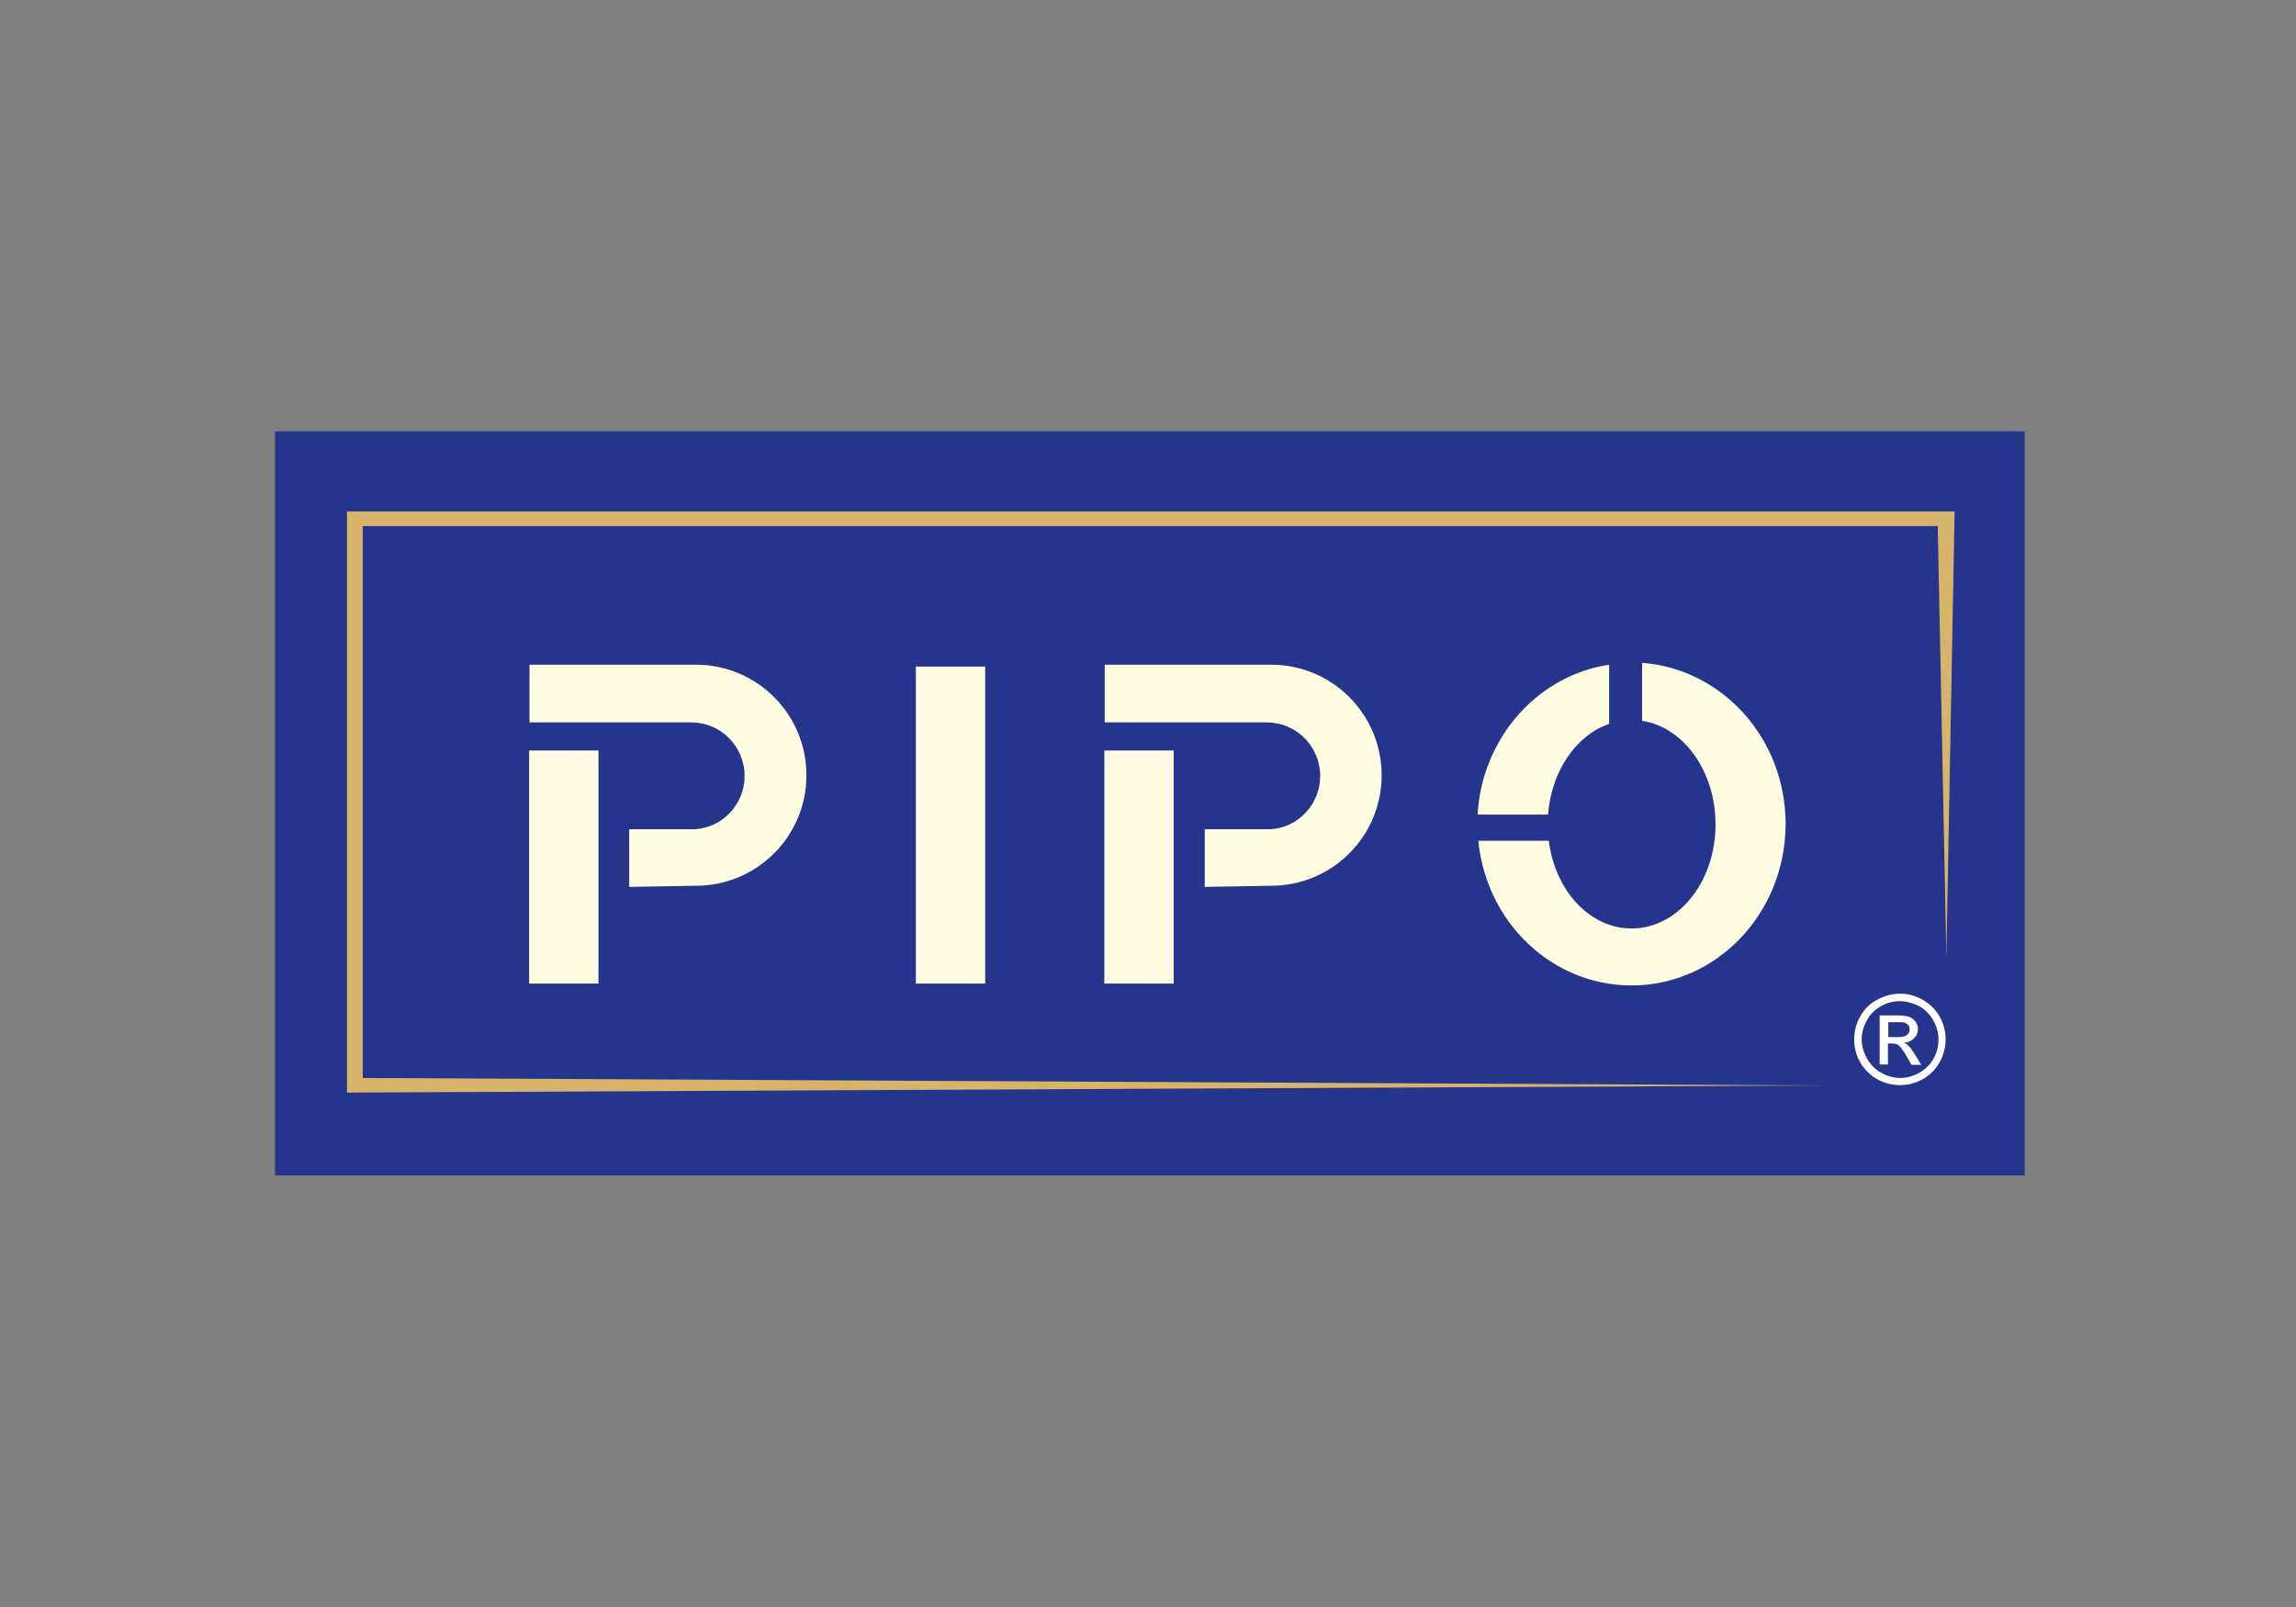 <svg xml:space="preserve" style="enable-background:new 0 0 612.7 428.9;" viewBox="0 0 612.7 428.9" y="0px" x="0px" xmlns:xlink="http://www.w3.org/1999/xlink" xmlns="http://www.w3.org/2000/svg" id="Capa_1" version="1.1">
<rect x="0" y="0" width="612.7" height="428.9" fill="#808080" stroke="none"/>
<style type="text/css">
	.st0{fill-rule:evenodd;clip-rule:evenodd;fill:#26358C;}
	.st1{fill-rule:evenodd;clip-rule:evenodd;fill:#FFFCE1;}
	.st2{fill-rule:evenodd;clip-rule:evenodd;fill:#D7B46A;}
	.st3{fill-rule:evenodd;clip-rule:evenodd;fill:#FFFFFF;}
</style>
<g>
	<rect height="198.6" width="466.9" class="st0" y="115.1" x="73.4"></rect>
	<rect height="84.6" width="18.5" class="st1" y="177.9" x="244.4"></rect>
	<path d="M185.7,236.4c16.3,0,29.5-13.2,29.5-29.5c0-16.3-13.2-29.5-29.5-29.5v0h-44.4v15.4h43.1h0.1
		c7.8,0,14.2,6.4,14.2,14.3c0,7.5-5.8,13.7-13.1,14.2h-0.1h-1.1h-16.5v15.4L185.7,236.4z" class="st1"></path>
	<path d="M429.4,177.4c-19.1,2.9-33.9,19.5-35.1,40h18.8c0.9-11.6,7.5-21.2,16.3-24.2V177.4z M438.3,192.4
		c11,1.7,19.5,13.5,19.5,27.6c0,15.4-10,27.8-22.4,27.8c-11.2,0-20.4-10.1-22.1-23.4h-18.8c2.1,21.7,19.6,38.6,40.9,38.6
		c22.7,0,41.1-19.3,41.1-43.1c0-22.8-16.9-41.4-38.3-43V192.4z" class="st1"></path>
	<rect height="62.2" width="18.5" class="st1" y="200.3" x="141.2"></rect>
	<path d="M339.2,236.4c16.3,0,29.5-13.2,29.5-29.5c0-16.3-13.2-29.5-29.5-29.5v0h-44.4v15.4H338h0.1
		c7.8,0,14.2,6.4,14.2,14.3c0,7.5-5.8,13.7-13.1,14.2h-0.1H338h-16.5v15.4L339.2,236.4z" class="st1"></path>
	<rect height="62.2" width="18.5" class="st1" y="200.3" x="294.7"></rect>
	<polygon points="487,289.7 92.6,291.6 92.6,136.5 521.6,136.5 519.4,255.3 517.1,140.4 96.8,140.4 96.8,287.7" class="st2"></polygon>
	<path d="M503.8,276.8h2.6c1.2,0,2.1-0.2,2.5-0.6c0.5-0.4,0.7-0.9,0.7-1.5c0-0.4-0.1-0.7-0.3-1
		c-0.2-0.3-0.5-0.5-0.9-0.7c-0.4-0.2-1.1-0.2-2.1-0.2h-2.4V276.8z M501.6,284.2v-13.2h4.5c1.5,0,2.7,0.1,3.4,0.4
		c0.7,0.2,1.2,0.7,1.7,1.3c0.4,0.6,0.6,1.2,0.6,1.9c0,1-0.3,1.8-1,2.5c-0.7,0.7-1.6,1.1-2.7,1.2c0.5,0.2,0.8,0.4,1.1,0.7
		c0.5,0.5,1.2,1.4,1.9,2.6l1.6,2.6h-2.6l-1.2-2.1c-0.9-1.6-1.7-2.6-2.2-3.1c-0.4-0.3-1-0.5-1.7-0.5h-1.2v5.6H501.6z M507,267.2
		c-1.7,0-3.4,0.4-5,1.3c-1.6,0.9-2.9,2.1-3.8,3.8c-0.9,1.6-1.4,3.3-1.4,5.1c0,1.8,0.5,3.4,1.4,5.1c0.9,1.6,2.2,2.9,3.8,3.8
		c1.6,0.9,3.3,1.4,5.1,1.4c1.8,0,3.5-0.5,5.1-1.4c1.6-0.9,2.9-2.2,3.8-3.8c0.9-1.6,1.3-3.3,1.3-5.1c0-1.8-0.5-3.5-1.4-5.1
		c-0.9-1.6-2.2-2.9-3.8-3.8C510.4,267.7,508.7,267.2,507,267.2z M507,265.2c2.1,0,4.1,0.5,6,1.6c2,1.1,3.5,2.6,4.6,4.5
		c1.1,2,1.6,4,1.6,6.1c0,2.1-0.5,4.1-1.6,6.1c-1.1,1.9-2.6,3.5-4.5,4.5c-1.9,1.1-4,1.6-6.1,1.6c-2.1,0-4.1-0.5-6.1-1.6
		c-1.9-1.1-3.4-2.6-4.5-4.5c-1.1-1.9-1.6-4-1.6-6.1c0-2.1,0.5-4.2,1.6-6.1c1.1-2,2.6-3.5,4.6-4.5C503,265.7,505,265.2,507,265.2z" class="st3"></path>
</g>
</svg>
